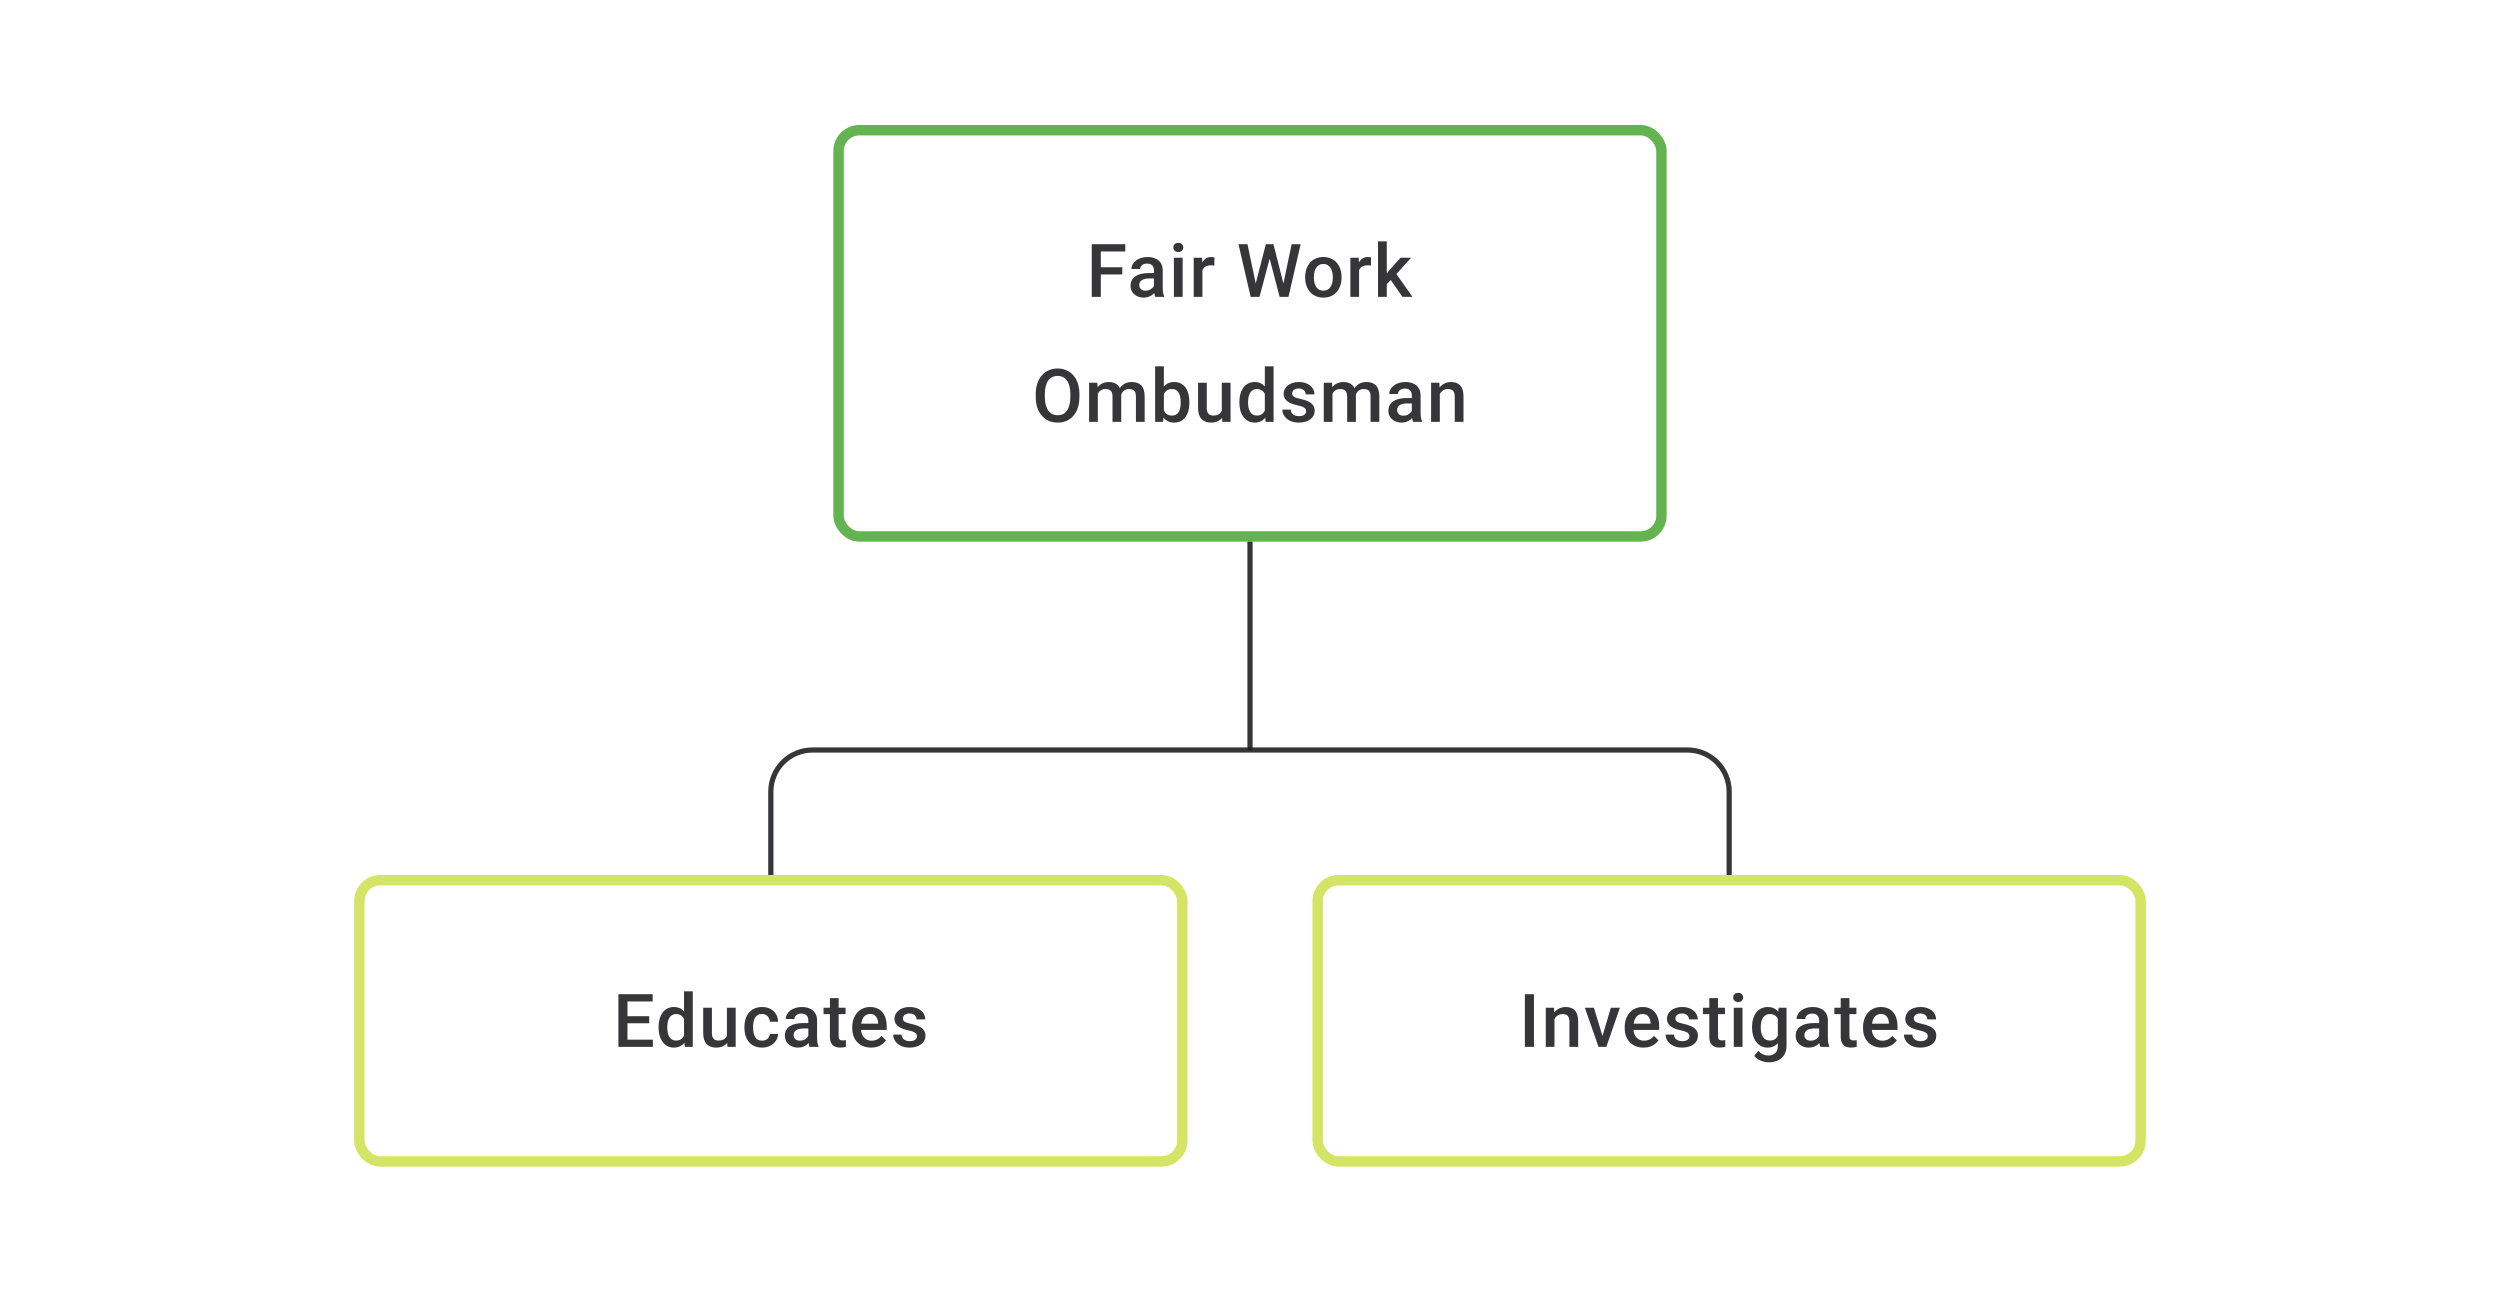 <svg width="480" height="248" viewBox="0 0 480 248" fill="none" xmlns="http://www.w3.org/2000/svg">
<path d="M211.356 46.891V57H209.614V46.891H211.356ZM215.481 51.313V52.695H210.912V51.313H215.481ZM216.057 46.891V48.279H210.912V46.891H216.057ZM221.563 55.493V51.91C221.563 51.642 221.514 51.411 221.417 51.216C221.32 51.022 221.172 50.871 220.973 50.765C220.778 50.658 220.533 50.605 220.237 50.605C219.964 50.605 219.728 50.651 219.528 50.744C219.329 50.837 219.174 50.962 219.063 51.119C218.952 51.276 218.897 51.455 218.897 51.654H217.23C217.23 51.357 217.302 51.07 217.445 50.793C217.589 50.515 217.797 50.267 218.07 50.05C218.343 49.832 218.67 49.661 219.049 49.536C219.429 49.411 219.855 49.348 220.327 49.348C220.892 49.348 221.392 49.443 221.827 49.633C222.266 49.823 222.611 50.11 222.861 50.494C223.116 50.874 223.243 51.35 223.243 51.924V55.264C223.243 55.607 223.266 55.914 223.313 56.188C223.364 56.456 223.435 56.69 223.528 56.889V57H221.813C221.734 56.819 221.672 56.59 221.625 56.313C221.584 56.03 221.563 55.757 221.563 55.493ZM221.806 52.431L221.82 53.466H220.619C220.308 53.466 220.035 53.496 219.799 53.556C219.563 53.612 219.366 53.695 219.209 53.806C219.052 53.917 218.934 54.051 218.855 54.209C218.776 54.366 218.737 54.544 218.737 54.743C218.737 54.943 218.783 55.125 218.876 55.292C218.968 55.454 219.103 55.581 219.279 55.674C219.459 55.766 219.677 55.813 219.931 55.813C220.274 55.813 220.572 55.743 220.827 55.604C221.086 55.461 221.29 55.287 221.438 55.084C221.586 54.875 221.665 54.679 221.674 54.493L222.216 55.236C222.16 55.426 222.065 55.63 221.931 55.847C221.797 56.065 221.621 56.273 221.403 56.472C221.19 56.667 220.933 56.826 220.632 56.951C220.336 57.076 219.994 57.139 219.605 57.139C219.114 57.139 218.677 57.042 218.293 56.847C217.908 56.648 217.607 56.382 217.39 56.049C217.172 55.711 217.064 55.329 217.064 54.903C217.064 54.505 217.138 54.153 217.286 53.848C217.439 53.538 217.661 53.278 217.952 53.07C218.249 52.862 218.61 52.704 219.035 52.598C219.461 52.487 219.947 52.431 220.494 52.431H221.806ZM227.069 49.487V57H225.388V49.487H227.069ZM225.277 47.515C225.277 47.261 225.361 47.05 225.527 46.883C225.699 46.712 225.935 46.627 226.235 46.627C226.532 46.627 226.765 46.712 226.937 46.883C227.108 47.05 227.194 47.261 227.194 47.515C227.194 47.765 227.108 47.974 226.937 48.14C226.765 48.307 226.532 48.39 226.235 48.39C225.935 48.39 225.699 48.307 225.527 48.14C225.361 47.974 225.277 47.765 225.277 47.515ZM230.866 50.918V57H229.193V49.487H230.79L230.866 50.918ZM233.165 49.439L233.151 50.994C233.049 50.975 232.938 50.962 232.818 50.952C232.702 50.943 232.586 50.938 232.47 50.938C232.183 50.938 231.931 50.98 231.714 51.063C231.496 51.142 231.313 51.258 231.165 51.411C231.021 51.559 230.91 51.739 230.832 51.952C230.753 52.165 230.707 52.404 230.693 52.667L230.311 52.695C230.311 52.223 230.357 51.785 230.45 51.383C230.542 50.98 230.681 50.626 230.866 50.321C231.056 50.015 231.292 49.777 231.575 49.605C231.862 49.434 232.193 49.348 232.568 49.348C232.669 49.348 232.778 49.358 232.894 49.376C233.014 49.395 233.105 49.416 233.165 49.439ZM241.024 54.73L243.038 46.891H244.093L243.975 48.911L241.822 57H240.725L241.024 54.73ZM239.517 46.891L241.149 54.667L241.295 57H240.128L237.788 46.891H239.517ZM246.377 54.646L247.988 46.891H249.724L247.384 57H246.218L246.377 54.646ZM244.503 46.891L246.495 54.75L246.787 57H245.69L243.572 48.911L243.461 46.891H244.503ZM250.592 53.327V53.167C250.592 52.626 250.67 52.123 250.828 51.661C250.985 51.193 251.212 50.788 251.508 50.446C251.809 50.098 252.175 49.83 252.605 49.64C253.04 49.446 253.531 49.348 254.077 49.348C254.628 49.348 255.119 49.446 255.549 49.64C255.984 49.83 256.352 50.098 256.653 50.446C256.954 50.788 257.183 51.193 257.341 51.661C257.498 52.123 257.577 52.626 257.577 53.167V53.327C257.577 53.868 257.498 54.371 257.341 54.834C257.183 55.297 256.954 55.702 256.653 56.049C256.352 56.391 255.987 56.66 255.556 56.854C255.126 57.044 254.637 57.139 254.091 57.139C253.54 57.139 253.047 57.044 252.612 56.854C252.182 56.66 251.816 56.391 251.515 56.049C251.214 55.702 250.985 55.297 250.828 54.834C250.67 54.371 250.592 53.868 250.592 53.327ZM252.265 53.167V53.327C252.265 53.665 252.3 53.984 252.369 54.285C252.439 54.586 252.547 54.85 252.696 55.077C252.844 55.303 253.033 55.482 253.265 55.611C253.496 55.741 253.772 55.806 254.091 55.806C254.401 55.806 254.67 55.741 254.897 55.611C255.128 55.482 255.318 55.303 255.466 55.077C255.614 54.85 255.723 54.586 255.792 54.285C255.866 53.984 255.903 53.665 255.903 53.327V53.167C255.903 52.834 255.866 52.519 255.792 52.223C255.723 51.922 255.612 51.656 255.459 51.425C255.311 51.193 255.121 51.013 254.89 50.883C254.663 50.749 254.392 50.681 254.077 50.681C253.762 50.681 253.489 50.749 253.258 50.883C253.031 51.013 252.844 51.193 252.696 51.425C252.547 51.656 252.439 51.922 252.369 52.223C252.3 52.519 252.265 52.834 252.265 53.167ZM260.944 50.918V57H259.271V49.487H260.868L260.944 50.918ZM263.242 49.439L263.228 50.994C263.126 50.975 263.015 50.962 262.895 50.952C262.779 50.943 262.664 50.938 262.548 50.938C262.261 50.938 262.009 50.98 261.791 51.063C261.573 51.142 261.391 51.258 261.243 51.411C261.099 51.559 260.988 51.739 260.909 51.952C260.831 52.165 260.784 52.404 260.77 52.667L260.388 52.695C260.388 52.223 260.435 51.785 260.527 51.383C260.62 50.98 260.759 50.626 260.944 50.321C261.134 50.015 261.37 49.777 261.652 49.605C261.939 49.434 262.27 49.348 262.645 49.348C262.747 49.348 262.856 49.358 262.971 49.376C263.092 49.395 263.182 49.416 263.242 49.439ZM266.262 46.335V57H264.582V46.335H266.262ZM270.928 49.487L267.658 53.112L265.867 54.945L265.429 53.528L266.783 51.855L268.908 49.487H270.928ZM269.269 57L266.832 53.473L267.887 52.299L271.206 57H269.269ZM207.249 75.668V76.223C207.249 76.987 207.15 77.672 206.951 78.278C206.752 78.885 206.467 79.401 206.097 79.827C205.731 80.252 205.291 80.579 204.777 80.806C204.264 81.028 203.694 81.139 203.069 81.139C202.449 81.139 201.882 81.028 201.368 80.806C200.859 80.579 200.417 80.252 200.042 79.827C199.667 79.401 199.376 78.885 199.167 78.278C198.964 77.672 198.862 76.987 198.862 76.223V75.668C198.862 74.904 198.964 74.221 199.167 73.619C199.371 73.013 199.658 72.497 200.028 72.071C200.403 71.64 200.845 71.314 201.354 71.092C201.868 70.865 202.435 70.752 203.055 70.752C203.68 70.752 204.25 70.865 204.764 71.092C205.277 71.314 205.719 71.64 206.09 72.071C206.46 72.497 206.745 73.013 206.944 73.619C207.147 74.221 207.249 74.904 207.249 75.668ZM205.507 76.223V75.654C205.507 75.089 205.451 74.591 205.34 74.161C205.233 73.726 205.074 73.362 204.861 73.071C204.652 72.774 204.396 72.552 204.09 72.404C203.785 72.251 203.44 72.175 203.055 72.175C202.671 72.175 202.329 72.251 202.028 72.404C201.727 72.552 201.47 72.774 201.257 73.071C201.049 73.362 200.889 73.726 200.778 74.161C200.667 74.591 200.611 75.089 200.611 75.654V76.223C200.611 76.788 200.667 77.288 200.778 77.723C200.889 78.158 201.051 78.526 201.264 78.827C201.482 79.123 201.741 79.347 202.042 79.5C202.343 79.648 202.685 79.722 203.069 79.722C203.458 79.722 203.803 79.648 204.104 79.5C204.405 79.347 204.659 79.123 204.868 78.827C205.076 78.526 205.233 78.158 205.34 77.723C205.451 77.288 205.507 76.788 205.507 76.223ZM210.783 75.015V81H209.11V73.487H210.686L210.783 75.015ZM210.512 76.966L209.943 76.959C209.943 76.441 210.008 75.961 210.137 75.522C210.267 75.082 210.457 74.7 210.707 74.376C210.957 74.047 211.267 73.795 211.637 73.619C212.012 73.439 212.445 73.348 212.936 73.348C213.278 73.348 213.591 73.399 213.873 73.501C214.16 73.598 214.408 73.753 214.616 73.966C214.829 74.179 214.991 74.452 215.102 74.786C215.218 75.119 215.276 75.522 215.276 75.994V81H213.602V76.14C213.602 75.774 213.547 75.487 213.436 75.279C213.329 75.07 213.174 74.922 212.97 74.834C212.771 74.742 212.533 74.695 212.255 74.695C211.94 74.695 211.672 74.756 211.45 74.876C211.232 74.996 211.054 75.161 210.915 75.369C210.776 75.577 210.674 75.818 210.61 76.091C210.545 76.364 210.512 76.656 210.512 76.966ZM215.171 76.522L214.387 76.695C214.387 76.242 214.449 75.813 214.574 75.411C214.704 75.003 214.891 74.647 215.137 74.341C215.387 74.031 215.694 73.788 216.06 73.612C216.426 73.436 216.845 73.348 217.317 73.348C217.701 73.348 218.044 73.402 218.344 73.508C218.65 73.61 218.909 73.772 219.122 73.994C219.335 74.216 219.497 74.506 219.608 74.862C219.719 75.214 219.775 75.64 219.775 76.14V81H218.095V76.133C218.095 75.753 218.039 75.459 217.928 75.251C217.821 75.043 217.669 74.899 217.47 74.82C217.271 74.737 217.032 74.695 216.754 74.695C216.495 74.695 216.266 74.744 216.067 74.841C215.873 74.934 215.708 75.066 215.574 75.237C215.44 75.404 215.338 75.596 215.269 75.813C215.204 76.031 215.171 76.267 215.171 76.522ZM221.788 70.335H223.461V79.396L223.302 81H221.788V70.335ZM228.363 77.174V77.32C228.363 77.876 228.301 78.387 228.176 78.855C228.056 79.317 227.871 79.72 227.621 80.063C227.375 80.405 227.07 80.671 226.704 80.861C226.343 81.046 225.924 81.139 225.447 81.139C224.98 81.139 224.572 81.051 224.225 80.875C223.878 80.699 223.586 80.449 223.35 80.125C223.119 79.801 222.931 79.415 222.788 78.966C222.644 78.517 222.543 78.021 222.482 77.48V77.014C222.543 76.468 222.644 75.973 222.788 75.529C222.931 75.08 223.119 74.693 223.35 74.369C223.586 74.04 223.876 73.788 224.218 73.612C224.565 73.436 224.97 73.348 225.433 73.348C225.915 73.348 226.338 73.441 226.704 73.626C227.074 73.811 227.382 74.075 227.627 74.418C227.873 74.756 228.056 75.158 228.176 75.626C228.301 76.093 228.363 76.609 228.363 77.174ZM226.69 77.32V77.174C226.69 76.836 226.662 76.519 226.607 76.223C226.551 75.922 226.459 75.658 226.329 75.431C226.204 75.205 226.033 75.026 225.815 74.897C225.602 74.763 225.336 74.695 225.017 74.695C224.721 74.695 224.466 74.746 224.253 74.848C224.04 74.95 223.862 75.089 223.718 75.265C223.575 75.441 223.461 75.644 223.378 75.876C223.299 76.107 223.246 76.357 223.218 76.626V77.882C223.26 78.23 223.348 78.549 223.482 78.841C223.621 79.128 223.816 79.359 224.066 79.535C224.316 79.706 224.637 79.792 225.031 79.792C225.341 79.792 225.602 79.729 225.815 79.604C226.028 79.479 226.197 79.306 226.322 79.084C226.452 78.857 226.544 78.593 226.6 78.292C226.66 77.991 226.69 77.667 226.69 77.32ZM234.584 79.229V73.487H236.265V81H234.682L234.584 79.229ZM234.821 77.667L235.383 77.653C235.383 78.158 235.327 78.623 235.216 79.049C235.105 79.47 234.934 79.838 234.702 80.153C234.471 80.463 234.175 80.706 233.814 80.882C233.453 81.053 233.02 81.139 232.515 81.139C232.15 81.139 231.814 81.086 231.509 80.979C231.203 80.873 230.939 80.708 230.717 80.486C230.499 80.264 230.33 79.975 230.21 79.618C230.09 79.262 230.03 78.836 230.03 78.341V73.487H231.703V78.355C231.703 78.628 231.735 78.857 231.8 79.042C231.865 79.222 231.953 79.368 232.064 79.479C232.175 79.591 232.305 79.669 232.453 79.716C232.601 79.762 232.758 79.785 232.925 79.785C233.402 79.785 233.777 79.692 234.05 79.507C234.328 79.317 234.524 79.063 234.64 78.743C234.76 78.424 234.821 78.065 234.821 77.667ZM242.847 79.445V70.335H244.527V81H243.006L242.847 79.445ZM237.959 77.327V77.181C237.959 76.612 238.026 76.093 238.16 75.626C238.294 75.154 238.489 74.749 238.743 74.411C238.998 74.068 239.308 73.807 239.674 73.626C240.039 73.441 240.451 73.348 240.91 73.348C241.363 73.348 241.761 73.436 242.104 73.612C242.446 73.788 242.738 74.04 242.979 74.369C243.219 74.693 243.412 75.082 243.555 75.536C243.698 75.985 243.8 76.484 243.861 77.035V77.501C243.8 78.037 243.698 78.528 243.555 78.972C243.412 79.417 243.219 79.801 242.979 80.125C242.738 80.449 242.444 80.699 242.097 80.875C241.754 81.051 241.354 81.139 240.896 81.139C240.442 81.139 240.032 81.044 239.667 80.854C239.306 80.664 238.998 80.398 238.743 80.056C238.489 79.713 238.294 79.31 238.16 78.848C238.026 78.38 237.959 77.873 237.959 77.327ZM239.632 77.181V77.327C239.632 77.669 239.662 77.989 239.722 78.285C239.787 78.581 239.887 78.843 240.021 79.07C240.155 79.292 240.329 79.468 240.542 79.597C240.759 79.722 241.018 79.785 241.319 79.785C241.699 79.785 242.011 79.702 242.257 79.535C242.502 79.368 242.694 79.144 242.833 78.861C242.976 78.575 243.074 78.255 243.125 77.903V76.647C243.097 76.373 243.039 76.119 242.951 75.883C242.868 75.647 242.754 75.441 242.611 75.265C242.467 75.084 242.289 74.945 242.076 74.848C241.868 74.746 241.62 74.695 241.333 74.695C241.028 74.695 240.768 74.76 240.555 74.89C240.343 75.019 240.167 75.198 240.028 75.424C239.894 75.651 239.794 75.915 239.729 76.216C239.664 76.517 239.632 76.839 239.632 77.181ZM250.776 78.966C250.776 78.799 250.734 78.648 250.651 78.514C250.568 78.375 250.408 78.25 250.172 78.139C249.94 78.028 249.598 77.926 249.144 77.834C248.746 77.746 248.38 77.642 248.047 77.521C247.718 77.396 247.436 77.246 247.2 77.07C246.964 76.894 246.781 76.686 246.651 76.445C246.522 76.204 246.457 75.927 246.457 75.612C246.457 75.306 246.524 75.017 246.658 74.744C246.793 74.471 246.985 74.23 247.235 74.022C247.485 73.814 247.788 73.649 248.144 73.529C248.505 73.409 248.908 73.348 249.352 73.348C249.982 73.348 250.521 73.455 250.97 73.668C251.424 73.876 251.771 74.161 252.012 74.522C252.252 74.878 252.373 75.281 252.373 75.73H250.699C250.699 75.531 250.649 75.346 250.547 75.174C250.449 74.999 250.301 74.857 250.102 74.751C249.903 74.64 249.653 74.584 249.352 74.584C249.065 74.584 248.827 74.631 248.637 74.723C248.452 74.811 248.313 74.927 248.221 75.07C248.133 75.214 248.089 75.371 248.089 75.543C248.089 75.668 248.112 75.781 248.158 75.883C248.209 75.98 248.292 76.07 248.408 76.153C248.524 76.232 248.681 76.306 248.88 76.376C249.084 76.445 249.339 76.512 249.644 76.577C250.218 76.697 250.711 76.853 251.123 77.042C251.54 77.227 251.859 77.468 252.081 77.764C252.303 78.056 252.414 78.426 252.414 78.875C252.414 79.209 252.343 79.514 252.199 79.792C252.06 80.065 251.857 80.303 251.588 80.507C251.32 80.706 250.998 80.861 250.623 80.972C250.253 81.083 249.836 81.139 249.373 81.139C248.693 81.139 248.117 81.019 247.644 80.778C247.172 80.532 246.813 80.22 246.568 79.841C246.327 79.456 246.207 79.058 246.207 78.646H247.825C247.843 78.956 247.929 79.204 248.082 79.389C248.239 79.57 248.434 79.702 248.665 79.785C248.901 79.864 249.144 79.903 249.394 79.903C249.695 79.903 249.947 79.864 250.151 79.785C250.355 79.702 250.51 79.591 250.616 79.452C250.723 79.308 250.776 79.146 250.776 78.966ZM255.837 75.015V81H254.164V73.487H255.74L255.837 75.015ZM255.566 76.966L254.997 76.959C254.997 76.441 255.062 75.961 255.192 75.522C255.321 75.082 255.511 74.7 255.761 74.376C256.011 74.047 256.321 73.795 256.691 73.619C257.066 73.439 257.499 73.348 257.99 73.348C258.332 73.348 258.645 73.399 258.927 73.501C259.214 73.598 259.462 73.753 259.67 73.966C259.883 74.179 260.045 74.452 260.156 74.786C260.272 75.119 260.33 75.522 260.33 75.994V81H258.656V76.14C258.656 75.774 258.601 75.487 258.49 75.279C258.383 75.07 258.228 74.922 258.024 74.834C257.825 74.742 257.587 74.695 257.309 74.695C256.994 74.695 256.726 74.756 256.504 74.876C256.286 74.996 256.108 75.161 255.969 75.369C255.83 75.577 255.728 75.818 255.664 76.091C255.599 76.364 255.566 76.656 255.566 76.966ZM260.225 76.522L259.441 76.695C259.441 76.242 259.503 75.813 259.628 75.411C259.758 75.003 259.945 74.647 260.191 74.341C260.441 74.031 260.749 73.788 261.114 73.612C261.48 73.436 261.899 73.348 262.371 73.348C262.755 73.348 263.098 73.402 263.399 73.508C263.704 73.61 263.963 73.772 264.176 73.994C264.389 74.216 264.551 74.506 264.662 74.862C264.773 75.214 264.829 75.64 264.829 76.14V81H263.149V76.133C263.149 75.753 263.093 75.459 262.982 75.251C262.875 75.043 262.723 74.899 262.524 74.82C262.325 74.737 262.086 74.695 261.809 74.695C261.549 74.695 261.32 74.744 261.121 74.841C260.927 74.934 260.762 75.066 260.628 75.237C260.494 75.404 260.392 75.596 260.323 75.813C260.258 76.031 260.225 76.267 260.225 76.522ZM271.071 79.493V75.91C271.071 75.642 271.022 75.411 270.925 75.216C270.828 75.022 270.68 74.871 270.481 74.765C270.286 74.658 270.041 74.605 269.745 74.605C269.471 74.605 269.235 74.651 269.036 74.744C268.837 74.837 268.682 74.962 268.571 75.119C268.46 75.276 268.404 75.455 268.404 75.654H266.738C266.738 75.357 266.81 75.07 266.953 74.793C267.097 74.515 267.305 74.267 267.578 74.05C267.851 73.832 268.178 73.661 268.557 73.536C268.937 73.411 269.363 73.348 269.835 73.348C270.4 73.348 270.899 73.443 271.335 73.633C271.774 73.823 272.119 74.11 272.369 74.494C272.624 74.874 272.751 75.35 272.751 75.924V79.264C272.751 79.607 272.774 79.915 272.82 80.188C272.871 80.456 272.943 80.69 273.036 80.889V81H271.321C271.242 80.82 271.179 80.59 271.133 80.313C271.092 80.03 271.071 79.757 271.071 79.493ZM271.314 76.431L271.328 77.466H270.126C269.816 77.466 269.543 77.496 269.307 77.556C269.071 77.612 268.874 77.695 268.717 77.806C268.56 77.917 268.441 78.051 268.363 78.209C268.284 78.366 268.245 78.544 268.245 78.743C268.245 78.942 268.291 79.125 268.384 79.292C268.476 79.454 268.61 79.581 268.786 79.674C268.967 79.766 269.184 79.813 269.439 79.813C269.782 79.813 270.08 79.743 270.335 79.604C270.594 79.461 270.798 79.287 270.946 79.084C271.094 78.875 271.173 78.679 271.182 78.493L271.723 79.236C271.668 79.426 271.573 79.63 271.439 79.847C271.304 80.065 271.129 80.273 270.911 80.472C270.698 80.667 270.441 80.826 270.14 80.951C269.844 81.076 269.502 81.139 269.113 81.139C268.622 81.139 268.185 81.042 267.8 80.847C267.416 80.648 267.115 80.382 266.898 80.049C266.68 79.711 266.571 79.329 266.571 78.903C266.571 78.505 266.645 78.153 266.794 77.848C266.946 77.538 267.169 77.278 267.46 77.07C267.756 76.862 268.117 76.704 268.543 76.598C268.969 76.487 269.455 76.431 270.001 76.431H271.314ZM276.445 75.091V81H274.771V73.487H276.347L276.445 75.091ZM276.146 76.966L275.604 76.959C275.609 76.427 275.683 75.938 275.827 75.494C275.975 75.049 276.178 74.668 276.438 74.348C276.701 74.029 277.016 73.784 277.382 73.612C277.748 73.436 278.155 73.348 278.604 73.348C278.965 73.348 279.291 73.399 279.583 73.501C279.879 73.598 280.132 73.758 280.34 73.98C280.553 74.203 280.715 74.492 280.826 74.848C280.937 75.2 280.992 75.633 280.992 76.147V81H279.312V76.14C279.312 75.779 279.259 75.494 279.152 75.286C279.051 75.073 278.9 74.922 278.701 74.834C278.507 74.742 278.264 74.695 277.972 74.695C277.685 74.695 277.428 74.756 277.201 74.876C276.975 74.996 276.782 75.161 276.625 75.369C276.472 75.577 276.354 75.818 276.271 76.091C276.188 76.364 276.146 76.656 276.146 76.966Z" fill="#1E1E21" fill-opacity="0.89"/>
<rect x="161" y="25" width="158" height="78" rx="4" stroke="#63B350" stroke-width="2"/>
<path d="M240 104V144" stroke="#1E1E21" stroke-opacity="0.89"/>
<path d="M148 168V152C148 147.582 151.582 144 156 144H324C328.418 144 332 147.582 332 152V168" stroke="#1E1E21" stroke-opacity="0.89"/>
<path d="M125.348 199.618V201H119.981V199.618H125.348ZM120.474 190.89V201H118.731V190.89H120.474ZM124.647 195.112V196.473H119.981V195.112H124.647ZM125.314 190.89V192.279H119.981V190.89H125.314ZM131.333 199.445V190.335H133.013V201H131.493L131.333 199.445ZM126.445 197.327V197.181C126.445 196.612 126.512 196.093 126.646 195.626C126.781 195.154 126.975 194.749 127.23 194.411C127.484 194.068 127.794 193.807 128.16 193.626C128.526 193.441 128.938 193.348 129.396 193.348C129.85 193.348 130.248 193.436 130.59 193.612C130.933 193.788 131.224 194.04 131.465 194.369C131.706 194.693 131.898 195.082 132.041 195.536C132.185 195.985 132.287 196.485 132.347 197.035V197.501C132.287 198.037 132.185 198.528 132.041 198.973C131.898 199.417 131.706 199.801 131.465 200.125C131.224 200.449 130.93 200.699 130.583 200.875C130.241 201.051 129.84 201.139 129.382 201.139C128.928 201.139 128.519 201.044 128.153 200.854C127.792 200.664 127.484 200.398 127.23 200.056C126.975 199.713 126.781 199.31 126.646 198.848C126.512 198.38 126.445 197.873 126.445 197.327ZM128.118 197.181V197.327C128.118 197.67 128.148 197.989 128.209 198.285C128.273 198.581 128.373 198.843 128.507 199.07C128.641 199.292 128.815 199.468 129.028 199.597C129.246 199.722 129.505 199.785 129.806 199.785C130.185 199.785 130.498 199.702 130.743 199.535C130.988 199.368 131.18 199.144 131.319 198.861C131.463 198.574 131.56 198.255 131.611 197.903V196.647C131.583 196.373 131.525 196.119 131.437 195.883C131.354 195.647 131.241 195.441 131.097 195.265C130.954 195.084 130.775 194.945 130.562 194.848C130.354 194.746 130.106 194.695 129.82 194.695C129.514 194.695 129.255 194.76 129.042 194.89C128.829 195.019 128.653 195.198 128.514 195.424C128.38 195.651 128.28 195.915 128.216 196.216C128.151 196.517 128.118 196.839 128.118 197.181ZM139.568 199.229V193.487H141.248V201H139.665L139.568 199.229ZM139.804 197.667L140.366 197.653C140.366 198.158 140.311 198.623 140.2 199.049C140.088 199.47 139.917 199.838 139.686 200.153C139.454 200.463 139.158 200.706 138.797 200.882C138.436 201.053 138.003 201.139 137.499 201.139C137.133 201.139 136.797 201.086 136.492 200.979C136.186 200.873 135.922 200.708 135.7 200.486C135.483 200.264 135.314 199.975 135.193 199.618C135.073 199.262 135.013 198.836 135.013 198.341V193.487H136.686V198.355C136.686 198.628 136.719 198.857 136.783 199.042C136.848 199.222 136.936 199.368 137.047 199.479C137.158 199.59 137.288 199.669 137.436 199.715C137.584 199.762 137.742 199.785 137.908 199.785C138.385 199.785 138.76 199.692 139.033 199.507C139.311 199.317 139.508 199.063 139.623 198.743C139.744 198.424 139.804 198.065 139.804 197.667ZM146.316 199.806C146.589 199.806 146.835 199.753 147.052 199.646C147.275 199.535 147.453 199.382 147.587 199.188C147.726 198.993 147.802 198.769 147.816 198.514H149.392C149.383 199 149.24 199.442 148.962 199.84C148.684 200.239 148.316 200.556 147.858 200.792C147.4 201.023 146.893 201.139 146.337 201.139C145.763 201.139 145.263 201.042 144.837 200.847C144.412 200.648 144.057 200.375 143.775 200.028C143.493 199.681 143.28 199.28 143.136 198.827C142.997 198.373 142.928 197.887 142.928 197.369V197.126C142.928 196.607 142.997 196.121 143.136 195.667C143.28 195.209 143.493 194.807 143.775 194.459C144.057 194.112 144.412 193.841 144.837 193.647C145.263 193.448 145.761 193.348 146.33 193.348C146.932 193.348 147.46 193.469 147.913 193.709C148.367 193.946 148.723 194.277 148.983 194.702C149.246 195.124 149.383 195.614 149.392 196.174H147.816C147.802 195.897 147.733 195.647 147.608 195.424C147.487 195.198 147.316 195.017 147.094 194.883C146.876 194.749 146.615 194.682 146.309 194.682C145.972 194.682 145.691 194.751 145.469 194.89C145.247 195.024 145.074 195.209 144.949 195.445C144.824 195.677 144.733 195.938 144.678 196.23C144.627 196.517 144.601 196.815 144.601 197.126V197.369C144.601 197.679 144.627 197.98 144.678 198.271C144.729 198.563 144.817 198.824 144.942 199.056C145.071 199.283 145.247 199.466 145.469 199.604C145.691 199.739 145.974 199.806 146.316 199.806ZM155.197 199.493V195.911C155.197 195.642 155.148 195.411 155.051 195.216C154.954 195.022 154.806 194.871 154.606 194.765C154.412 194.658 154.167 194.605 153.87 194.605C153.597 194.605 153.361 194.651 153.162 194.744C152.963 194.837 152.808 194.962 152.697 195.119C152.586 195.276 152.53 195.455 152.53 195.654H150.864C150.864 195.357 150.936 195.07 151.079 194.793C151.223 194.515 151.431 194.267 151.704 194.05C151.977 193.832 152.304 193.661 152.683 193.536C153.063 193.411 153.489 193.348 153.961 193.348C154.525 193.348 155.025 193.443 155.461 193.633C155.9 193.823 156.245 194.11 156.495 194.494C156.75 194.874 156.877 195.35 156.877 195.924V199.264C156.877 199.607 156.9 199.915 156.946 200.188C156.997 200.456 157.069 200.69 157.162 200.889V201H155.447C155.368 200.819 155.305 200.59 155.259 200.313C155.217 200.03 155.197 199.757 155.197 199.493ZM155.44 196.431L155.454 197.466H154.252C153.942 197.466 153.669 197.496 153.433 197.556C153.197 197.612 153 197.695 152.843 197.806C152.685 197.917 152.567 198.051 152.489 198.209C152.41 198.366 152.371 198.544 152.371 198.743C152.371 198.942 152.417 199.125 152.51 199.292C152.602 199.454 152.736 199.581 152.912 199.674C153.093 199.766 153.31 199.813 153.565 199.813C153.908 199.813 154.206 199.743 154.461 199.604C154.72 199.461 154.924 199.287 155.072 199.084C155.22 198.875 155.298 198.679 155.308 198.493L155.849 199.236C155.794 199.426 155.699 199.63 155.565 199.847C155.43 200.065 155.255 200.273 155.037 200.472C154.824 200.667 154.567 200.826 154.266 200.951C153.97 201.076 153.627 201.139 153.239 201.139C152.748 201.139 152.311 201.042 151.926 200.847C151.542 200.648 151.241 200.382 151.024 200.049C150.806 199.711 150.697 199.329 150.697 198.903C150.697 198.505 150.771 198.153 150.92 197.848C151.072 197.538 151.294 197.278 151.586 197.07C151.882 196.862 152.243 196.704 152.669 196.598C153.095 196.487 153.581 196.431 154.127 196.431H155.44ZM162.355 193.487V194.709H158.12V193.487H162.355ZM159.342 191.647H161.015V198.924C161.015 199.155 161.047 199.334 161.112 199.459C161.182 199.579 161.276 199.66 161.397 199.702C161.517 199.743 161.658 199.764 161.82 199.764C161.936 199.764 162.047 199.757 162.154 199.743C162.26 199.729 162.346 199.715 162.411 199.702L162.417 200.979C162.279 201.021 162.117 201.058 161.931 201.09C161.751 201.123 161.543 201.139 161.307 201.139C160.922 201.139 160.582 201.072 160.286 200.938C159.99 200.799 159.758 200.574 159.592 200.264C159.425 199.954 159.342 199.542 159.342 199.028V191.647ZM167.243 201.139C166.687 201.139 166.185 201.049 165.736 200.868C165.292 200.683 164.912 200.426 164.597 200.097C164.287 199.769 164.049 199.382 163.882 198.938C163.716 198.493 163.632 198.014 163.632 197.501V197.223C163.632 196.635 163.718 196.103 163.889 195.626C164.06 195.149 164.299 194.742 164.604 194.404C164.91 194.061 165.271 193.8 165.688 193.619C166.104 193.439 166.555 193.348 167.041 193.348C167.578 193.348 168.048 193.439 168.451 193.619C168.854 193.8 169.187 194.054 169.451 194.383C169.719 194.707 169.918 195.094 170.048 195.543C170.182 195.992 170.249 196.487 170.249 197.028V197.744H164.445V196.542H168.597V196.41C168.588 196.11 168.527 195.827 168.416 195.563C168.31 195.3 168.145 195.087 167.923 194.925C167.701 194.763 167.405 194.682 167.035 194.682C166.757 194.682 166.509 194.742 166.292 194.862C166.079 194.978 165.9 195.147 165.757 195.369C165.613 195.591 165.502 195.86 165.424 196.174C165.35 196.485 165.313 196.834 165.313 197.223V197.501C165.313 197.829 165.357 198.135 165.444 198.417C165.537 198.695 165.671 198.938 165.847 199.146C166.023 199.354 166.236 199.519 166.486 199.639C166.736 199.755 167.021 199.813 167.34 199.813C167.743 199.813 168.101 199.732 168.416 199.57C168.731 199.408 169.004 199.179 169.236 198.882L170.117 199.736C169.955 199.972 169.745 200.199 169.486 200.417C169.226 200.63 168.909 200.803 168.534 200.938C168.164 201.072 167.733 201.139 167.243 201.139ZM176.054 198.966C176.054 198.799 176.012 198.649 175.929 198.514C175.845 198.375 175.686 198.25 175.45 198.139C175.218 198.028 174.876 197.926 174.422 197.834C174.024 197.746 173.658 197.642 173.325 197.521C172.996 197.396 172.714 197.246 172.478 197.07C172.242 196.894 172.059 196.686 171.929 196.445C171.8 196.204 171.735 195.927 171.735 195.612C171.735 195.306 171.802 195.017 171.936 194.744C172.07 194.471 172.263 194.23 172.513 194.022C172.763 193.814 173.066 193.649 173.422 193.529C173.783 193.409 174.186 193.348 174.63 193.348C175.26 193.348 175.799 193.455 176.248 193.668C176.702 193.876 177.049 194.161 177.29 194.522C177.53 194.878 177.651 195.281 177.651 195.73H175.977C175.977 195.531 175.926 195.346 175.825 195.175C175.727 194.999 175.579 194.857 175.38 194.751C175.181 194.64 174.931 194.584 174.63 194.584C174.343 194.584 174.105 194.631 173.915 194.723C173.73 194.811 173.591 194.927 173.499 195.07C173.411 195.214 173.367 195.371 173.367 195.543C173.367 195.667 173.39 195.781 173.436 195.883C173.487 195.98 173.57 196.07 173.686 196.154C173.802 196.232 173.959 196.306 174.158 196.376C174.362 196.445 174.616 196.512 174.922 196.577C175.496 196.697 175.989 196.852 176.401 197.042C176.817 197.227 177.137 197.468 177.359 197.764C177.581 198.056 177.692 198.426 177.692 198.875C177.692 199.209 177.621 199.514 177.477 199.792C177.338 200.065 177.135 200.303 176.866 200.507C176.598 200.706 176.276 200.861 175.901 200.972C175.531 201.083 175.114 201.139 174.651 201.139C173.971 201.139 173.394 201.019 172.922 200.778C172.45 200.532 172.091 200.22 171.846 199.84C171.605 199.456 171.485 199.058 171.485 198.646H173.103C173.121 198.956 173.207 199.204 173.36 199.389C173.517 199.57 173.711 199.702 173.943 199.785C174.179 199.864 174.422 199.903 174.672 199.903C174.973 199.903 175.225 199.864 175.429 199.785C175.632 199.702 175.788 199.59 175.894 199.452C176 199.308 176.054 199.146 176.054 198.966Z" fill="#1E1E21" fill-opacity="0.89"/>
<rect x="69" y="169" width="158" height="54" rx="4" stroke="#D4E565" stroke-width="2"/>
<path d="M294.518 190.89V201H292.775V190.89H294.518ZM298.461 195.091V201H296.788V193.487H298.364L298.461 195.091ZM298.163 196.966L297.621 196.959C297.626 196.427 297.7 195.938 297.843 195.494C297.992 195.05 298.195 194.668 298.454 194.348C298.718 194.029 299.033 193.784 299.399 193.612C299.764 193.436 300.172 193.348 300.621 193.348C300.982 193.348 301.308 193.399 301.6 193.501C301.896 193.598 302.148 193.758 302.357 193.98C302.57 194.202 302.732 194.492 302.843 194.848C302.954 195.2 303.009 195.633 303.009 196.147V201H301.329V196.14C301.329 195.779 301.276 195.494 301.169 195.286C301.067 195.073 300.917 194.922 300.718 194.834C300.524 194.742 300.281 194.695 299.989 194.695C299.702 194.695 299.445 194.756 299.218 194.876C298.991 194.996 298.799 195.161 298.642 195.369C298.489 195.577 298.371 195.818 298.288 196.091C298.204 196.364 298.163 196.656 298.163 196.966ZM307.446 199.674L309.286 193.487H311.022L308.411 201H307.328L307.446 199.674ZM306.036 193.487L307.911 199.702L308.001 201H306.918L304.293 193.487H306.036ZM315.555 201.139C315 201.139 314.498 201.049 314.049 200.868C313.604 200.683 313.225 200.426 312.91 200.097C312.6 199.769 312.361 199.382 312.195 198.938C312.028 198.493 311.945 198.014 311.945 197.501V197.223C311.945 196.635 312.03 196.103 312.202 195.626C312.373 195.149 312.611 194.742 312.917 194.404C313.222 194.061 313.583 193.8 314 193.619C314.417 193.439 314.868 193.348 315.354 193.348C315.891 193.348 316.361 193.439 316.763 193.619C317.166 193.8 317.499 194.054 317.763 194.383C318.032 194.707 318.231 195.094 318.36 195.543C318.495 195.992 318.562 196.487 318.562 197.028V197.744H312.757V196.542H316.909V196.41C316.9 196.11 316.84 195.827 316.729 195.563C316.622 195.3 316.458 195.087 316.236 194.925C316.014 194.763 315.717 194.682 315.347 194.682C315.069 194.682 314.822 194.742 314.604 194.862C314.391 194.978 314.213 195.147 314.069 195.369C313.926 195.591 313.815 195.86 313.736 196.174C313.662 196.485 313.625 196.834 313.625 197.223V197.501C313.625 197.829 313.669 198.135 313.757 198.417C313.85 198.695 313.984 198.938 314.16 199.146C314.336 199.354 314.549 199.519 314.799 199.639C315.048 199.755 315.333 199.813 315.653 199.813C316.055 199.813 316.414 199.732 316.729 199.57C317.044 199.408 317.317 199.179 317.548 198.882L318.43 199.736C318.268 199.972 318.057 200.199 317.798 200.417C317.539 200.63 317.222 200.803 316.847 200.938C316.477 201.072 316.046 201.139 315.555 201.139ZM324.366 198.966C324.366 198.799 324.325 198.649 324.241 198.514C324.158 198.375 323.998 198.25 323.762 198.139C323.531 198.028 323.188 197.926 322.735 197.834C322.336 197.746 321.971 197.642 321.637 197.521C321.309 197.396 321.026 197.246 320.79 197.07C320.554 196.894 320.371 196.686 320.242 196.445C320.112 196.204 320.047 195.927 320.047 195.612C320.047 195.306 320.115 195.017 320.249 194.744C320.383 194.471 320.575 194.23 320.825 194.022C321.075 193.814 321.378 193.649 321.735 193.529C322.096 193.409 322.498 193.348 322.943 193.348C323.572 193.348 324.112 193.455 324.561 193.668C325.014 193.876 325.361 194.161 325.602 194.522C325.843 194.878 325.963 195.281 325.963 195.73H324.29C324.29 195.531 324.239 195.346 324.137 195.175C324.04 194.999 323.892 194.857 323.693 194.751C323.494 194.64 323.244 194.584 322.943 194.584C322.656 194.584 322.417 194.631 322.228 194.723C322.042 194.811 321.904 194.927 321.811 195.07C321.723 195.214 321.679 195.371 321.679 195.543C321.679 195.667 321.702 195.781 321.749 195.883C321.799 195.98 321.883 196.07 321.999 196.154C322.114 196.232 322.272 196.306 322.471 196.376C322.674 196.445 322.929 196.512 323.234 196.577C323.808 196.697 324.301 196.852 324.713 197.042C325.13 197.227 325.449 197.468 325.672 197.764C325.894 198.056 326.005 198.426 326.005 198.875C326.005 199.209 325.933 199.514 325.79 199.792C325.651 200.065 325.447 200.303 325.179 200.507C324.91 200.706 324.588 200.861 324.213 200.972C323.843 201.083 323.427 201.139 322.964 201.139C322.283 201.139 321.707 201.019 321.235 200.778C320.763 200.532 320.404 200.22 320.159 199.84C319.918 199.456 319.797 199.058 319.797 198.646H321.415C321.434 198.956 321.519 199.204 321.672 199.389C321.83 199.57 322.024 199.702 322.255 199.785C322.491 199.864 322.735 199.903 322.984 199.903C323.285 199.903 323.538 199.864 323.741 199.785C323.945 199.702 324.1 199.59 324.206 199.452C324.313 199.308 324.366 199.146 324.366 198.966ZM331.198 193.487V194.709H326.963V193.487H331.198ZM328.185 191.647H329.858V198.924C329.858 199.155 329.891 199.334 329.955 199.459C330.025 199.579 330.12 199.66 330.24 199.702C330.36 199.743 330.502 199.764 330.664 199.764C330.779 199.764 330.89 199.757 330.997 199.743C331.103 199.729 331.189 199.715 331.254 199.702L331.261 200.979C331.122 201.021 330.96 201.058 330.775 201.09C330.594 201.123 330.386 201.139 330.15 201.139C329.766 201.139 329.425 201.072 329.129 200.938C328.833 200.799 328.601 200.574 328.435 200.264C328.268 199.954 328.185 199.542 328.185 199.028V191.647ZM334.565 193.487V201H332.885V193.487H334.565ZM332.774 191.515C332.774 191.261 332.857 191.05 333.024 190.884C333.195 190.712 333.431 190.627 333.732 190.627C334.028 190.627 334.262 190.712 334.434 190.884C334.605 191.05 334.69 191.261 334.69 191.515C334.69 191.765 334.605 191.974 334.434 192.14C334.262 192.307 334.028 192.39 333.732 192.39C333.431 192.39 333.195 192.307 333.024 192.14C332.857 191.974 332.774 191.765 332.774 191.515ZM341.495 193.487H343.015V200.792C343.015 201.468 342.872 202.042 342.585 202.514C342.298 202.986 341.897 203.345 341.384 203.59C340.87 203.84 340.275 203.965 339.599 203.965C339.312 203.965 338.993 203.923 338.641 203.84C338.294 203.757 337.956 203.622 337.627 203.437C337.303 203.257 337.032 203.018 336.815 202.722L337.599 201.736C337.868 202.055 338.164 202.289 338.488 202.437C338.812 202.585 339.152 202.659 339.509 202.659C339.893 202.659 340.219 202.588 340.488 202.444C340.761 202.305 340.972 202.099 341.12 201.826C341.268 201.553 341.342 201.22 341.342 200.826V195.188L341.495 193.487ZM336.391 197.327V197.181C336.391 196.612 336.461 196.093 336.6 195.626C336.738 195.154 336.937 194.749 337.197 194.411C337.456 194.068 337.771 193.807 338.141 193.626C338.511 193.441 338.93 193.348 339.398 193.348C339.884 193.348 340.298 193.436 340.641 193.612C340.988 193.788 341.277 194.04 341.509 194.369C341.74 194.693 341.92 195.082 342.05 195.536C342.184 195.985 342.284 196.485 342.349 197.035V197.501C342.288 198.037 342.187 198.528 342.043 198.973C341.9 199.417 341.71 199.801 341.474 200.125C341.238 200.449 340.946 200.699 340.599 200.875C340.256 201.051 339.851 201.139 339.384 201.139C338.926 201.139 338.511 201.044 338.141 200.854C337.775 200.664 337.461 200.398 337.197 200.056C336.937 199.713 336.738 199.31 336.6 198.848C336.461 198.38 336.391 197.873 336.391 197.327ZM338.065 197.181V197.327C338.065 197.67 338.097 197.989 338.162 198.285C338.231 198.581 338.335 198.843 338.474 199.07C338.618 199.292 338.798 199.468 339.016 199.597C339.238 199.722 339.5 199.785 339.8 199.785C340.194 199.785 340.516 199.702 340.766 199.535C341.02 199.368 341.215 199.144 341.349 198.861C341.488 198.574 341.585 198.255 341.64 197.903V196.647C341.613 196.373 341.555 196.119 341.467 195.883C341.384 195.647 341.27 195.441 341.127 195.265C340.983 195.084 340.803 194.945 340.585 194.848C340.367 194.746 340.111 194.695 339.814 194.695C339.513 194.695 339.252 194.76 339.03 194.89C338.808 195.019 338.625 195.198 338.481 195.424C338.342 195.651 338.238 195.915 338.169 196.216C338.099 196.517 338.065 196.839 338.065 197.181ZM349.271 199.493V195.911C349.271 195.642 349.222 195.411 349.125 195.216C349.028 195.022 348.88 194.871 348.681 194.765C348.486 194.658 348.241 194.605 347.945 194.605C347.672 194.605 347.436 194.651 347.237 194.744C347.037 194.837 346.882 194.962 346.771 195.119C346.66 195.276 346.605 195.455 346.605 195.654H344.938C344.938 195.357 345.01 195.07 345.153 194.793C345.297 194.515 345.505 194.267 345.778 194.05C346.052 193.832 346.378 193.661 346.757 193.536C347.137 193.411 347.563 193.348 348.035 193.348C348.6 193.348 349.1 193.443 349.535 193.633C349.975 193.823 350.319 194.11 350.569 194.494C350.824 194.874 350.951 195.35 350.951 195.924V199.264C350.951 199.607 350.974 199.915 351.021 200.188C351.072 200.456 351.143 200.69 351.236 200.889V201H349.521C349.442 200.819 349.38 200.59 349.333 200.313C349.292 200.03 349.271 199.757 349.271 199.493ZM349.514 196.431L349.528 197.466H348.327C348.016 197.466 347.743 197.496 347.507 197.556C347.271 197.612 347.074 197.695 346.917 197.806C346.76 197.917 346.642 198.051 346.563 198.209C346.484 198.366 346.445 198.544 346.445 198.743C346.445 198.942 346.491 199.125 346.584 199.292C346.676 199.454 346.811 199.581 346.987 199.674C347.167 199.766 347.385 199.813 347.639 199.813C347.982 199.813 348.28 199.743 348.535 199.604C348.794 199.461 348.998 199.287 349.146 199.084C349.294 198.875 349.373 198.679 349.382 198.493L349.924 199.236C349.868 199.426 349.773 199.63 349.639 199.847C349.505 200.065 349.329 200.273 349.111 200.472C348.898 200.667 348.641 200.826 348.34 200.951C348.044 201.076 347.702 201.139 347.313 201.139C346.822 201.139 346.385 201.042 346.001 200.847C345.616 200.648 345.316 200.382 345.098 200.049C344.88 199.711 344.772 199.329 344.772 198.903C344.772 198.505 344.846 198.153 344.994 197.848C345.147 197.538 345.369 197.278 345.66 197.07C345.957 196.862 346.318 196.704 346.744 196.598C347.169 196.487 347.655 196.431 348.202 196.431H349.514ZM356.429 193.487V194.709H352.194V193.487H356.429ZM353.416 191.647H355.089V198.924C355.089 199.155 355.122 199.334 355.186 199.459C355.256 199.579 355.351 199.66 355.471 199.702C355.591 199.743 355.733 199.764 355.895 199.764C356.01 199.764 356.121 199.757 356.228 199.743C356.334 199.729 356.42 199.715 356.485 199.702L356.492 200.979C356.353 201.021 356.191 201.058 356.006 201.09C355.825 201.123 355.617 201.139 355.381 201.139C354.997 201.139 354.656 201.072 354.36 200.938C354.064 200.799 353.832 200.574 353.666 200.264C353.499 199.954 353.416 199.542 353.416 199.028V191.647ZM361.317 201.139C360.762 201.139 360.259 201.049 359.81 200.868C359.366 200.683 358.986 200.426 358.672 200.097C358.362 199.769 358.123 199.382 357.956 198.938C357.79 198.493 357.707 198.014 357.707 197.501V197.223C357.707 196.635 357.792 196.103 357.963 195.626C358.135 195.149 358.373 194.742 358.679 194.404C358.984 194.061 359.345 193.8 359.762 193.619C360.178 193.439 360.63 193.348 361.116 193.348C361.653 193.348 362.123 193.439 362.525 193.619C362.928 193.8 363.261 194.054 363.525 194.383C363.794 194.707 363.993 195.094 364.122 195.543C364.256 195.992 364.324 196.487 364.324 197.028V197.744H358.519V196.542H362.671V196.41C362.662 196.11 362.602 195.827 362.491 195.563C362.384 195.3 362.22 195.087 361.998 194.925C361.775 194.763 361.479 194.682 361.109 194.682C360.831 194.682 360.583 194.742 360.366 194.862C360.153 194.978 359.975 195.147 359.831 195.369C359.688 195.591 359.577 195.86 359.498 196.174C359.424 196.485 359.387 196.834 359.387 197.223V197.501C359.387 197.829 359.431 198.135 359.519 198.417C359.611 198.695 359.746 198.938 359.921 199.146C360.097 199.354 360.31 199.519 360.56 199.639C360.81 199.755 361.095 199.813 361.414 199.813C361.817 199.813 362.176 199.732 362.491 199.57C362.805 199.408 363.078 199.179 363.31 198.882L364.192 199.736C364.03 199.972 363.819 200.199 363.56 200.417C363.301 200.63 362.983 200.803 362.609 200.938C362.238 201.072 361.808 201.139 361.317 201.139ZM370.128 198.966C370.128 198.799 370.086 198.649 370.003 198.514C369.92 198.375 369.76 198.25 369.524 198.139C369.292 198.028 368.95 197.926 368.496 197.834C368.098 197.746 367.732 197.642 367.399 197.521C367.071 197.396 366.788 197.246 366.552 197.07C366.316 196.894 366.133 196.686 366.004 196.445C365.874 196.204 365.809 195.927 365.809 195.612C365.809 195.306 365.876 195.017 366.011 194.744C366.145 194.471 366.337 194.23 366.587 194.022C366.837 193.814 367.14 193.649 367.496 193.529C367.857 193.409 368.26 193.348 368.705 193.348C369.334 193.348 369.873 193.455 370.322 193.668C370.776 193.876 371.123 194.161 371.364 194.522C371.605 194.878 371.725 195.281 371.725 195.73H370.052C370.052 195.531 370.001 195.346 369.899 195.175C369.802 194.999 369.653 194.857 369.454 194.751C369.255 194.64 369.005 194.584 368.705 194.584C368.418 194.584 368.179 194.631 367.989 194.723C367.804 194.811 367.665 194.927 367.573 195.07C367.485 195.214 367.441 195.371 367.441 195.543C367.441 195.667 367.464 195.781 367.51 195.883C367.561 195.98 367.645 196.07 367.76 196.154C367.876 196.232 368.033 196.306 368.232 196.376C368.436 196.445 368.691 196.512 368.996 196.577C369.57 196.697 370.063 196.852 370.475 197.042C370.892 197.227 371.211 197.468 371.433 197.764C371.655 198.056 371.767 198.426 371.767 198.875C371.767 199.209 371.695 199.514 371.551 199.792C371.412 200.065 371.209 200.303 370.94 200.507C370.672 200.706 370.35 200.861 369.975 200.972C369.605 201.083 369.188 201.139 368.725 201.139C368.045 201.139 367.469 201.019 366.996 200.778C366.524 200.532 366.166 200.22 365.92 199.84C365.68 199.456 365.559 199.058 365.559 198.646H367.177C367.196 198.956 367.281 199.204 367.434 199.389C367.591 199.57 367.786 199.702 368.017 199.785C368.253 199.864 368.496 199.903 368.746 199.903C369.047 199.903 369.299 199.864 369.503 199.785C369.707 199.702 369.862 199.59 369.968 199.452C370.075 199.308 370.128 199.146 370.128 198.966Z" fill="#1E1E21" fill-opacity="0.89"/>
<rect x="253" y="169" width="158" height="54" rx="4" stroke="#D4E565" stroke-width="2"/>
</svg>
